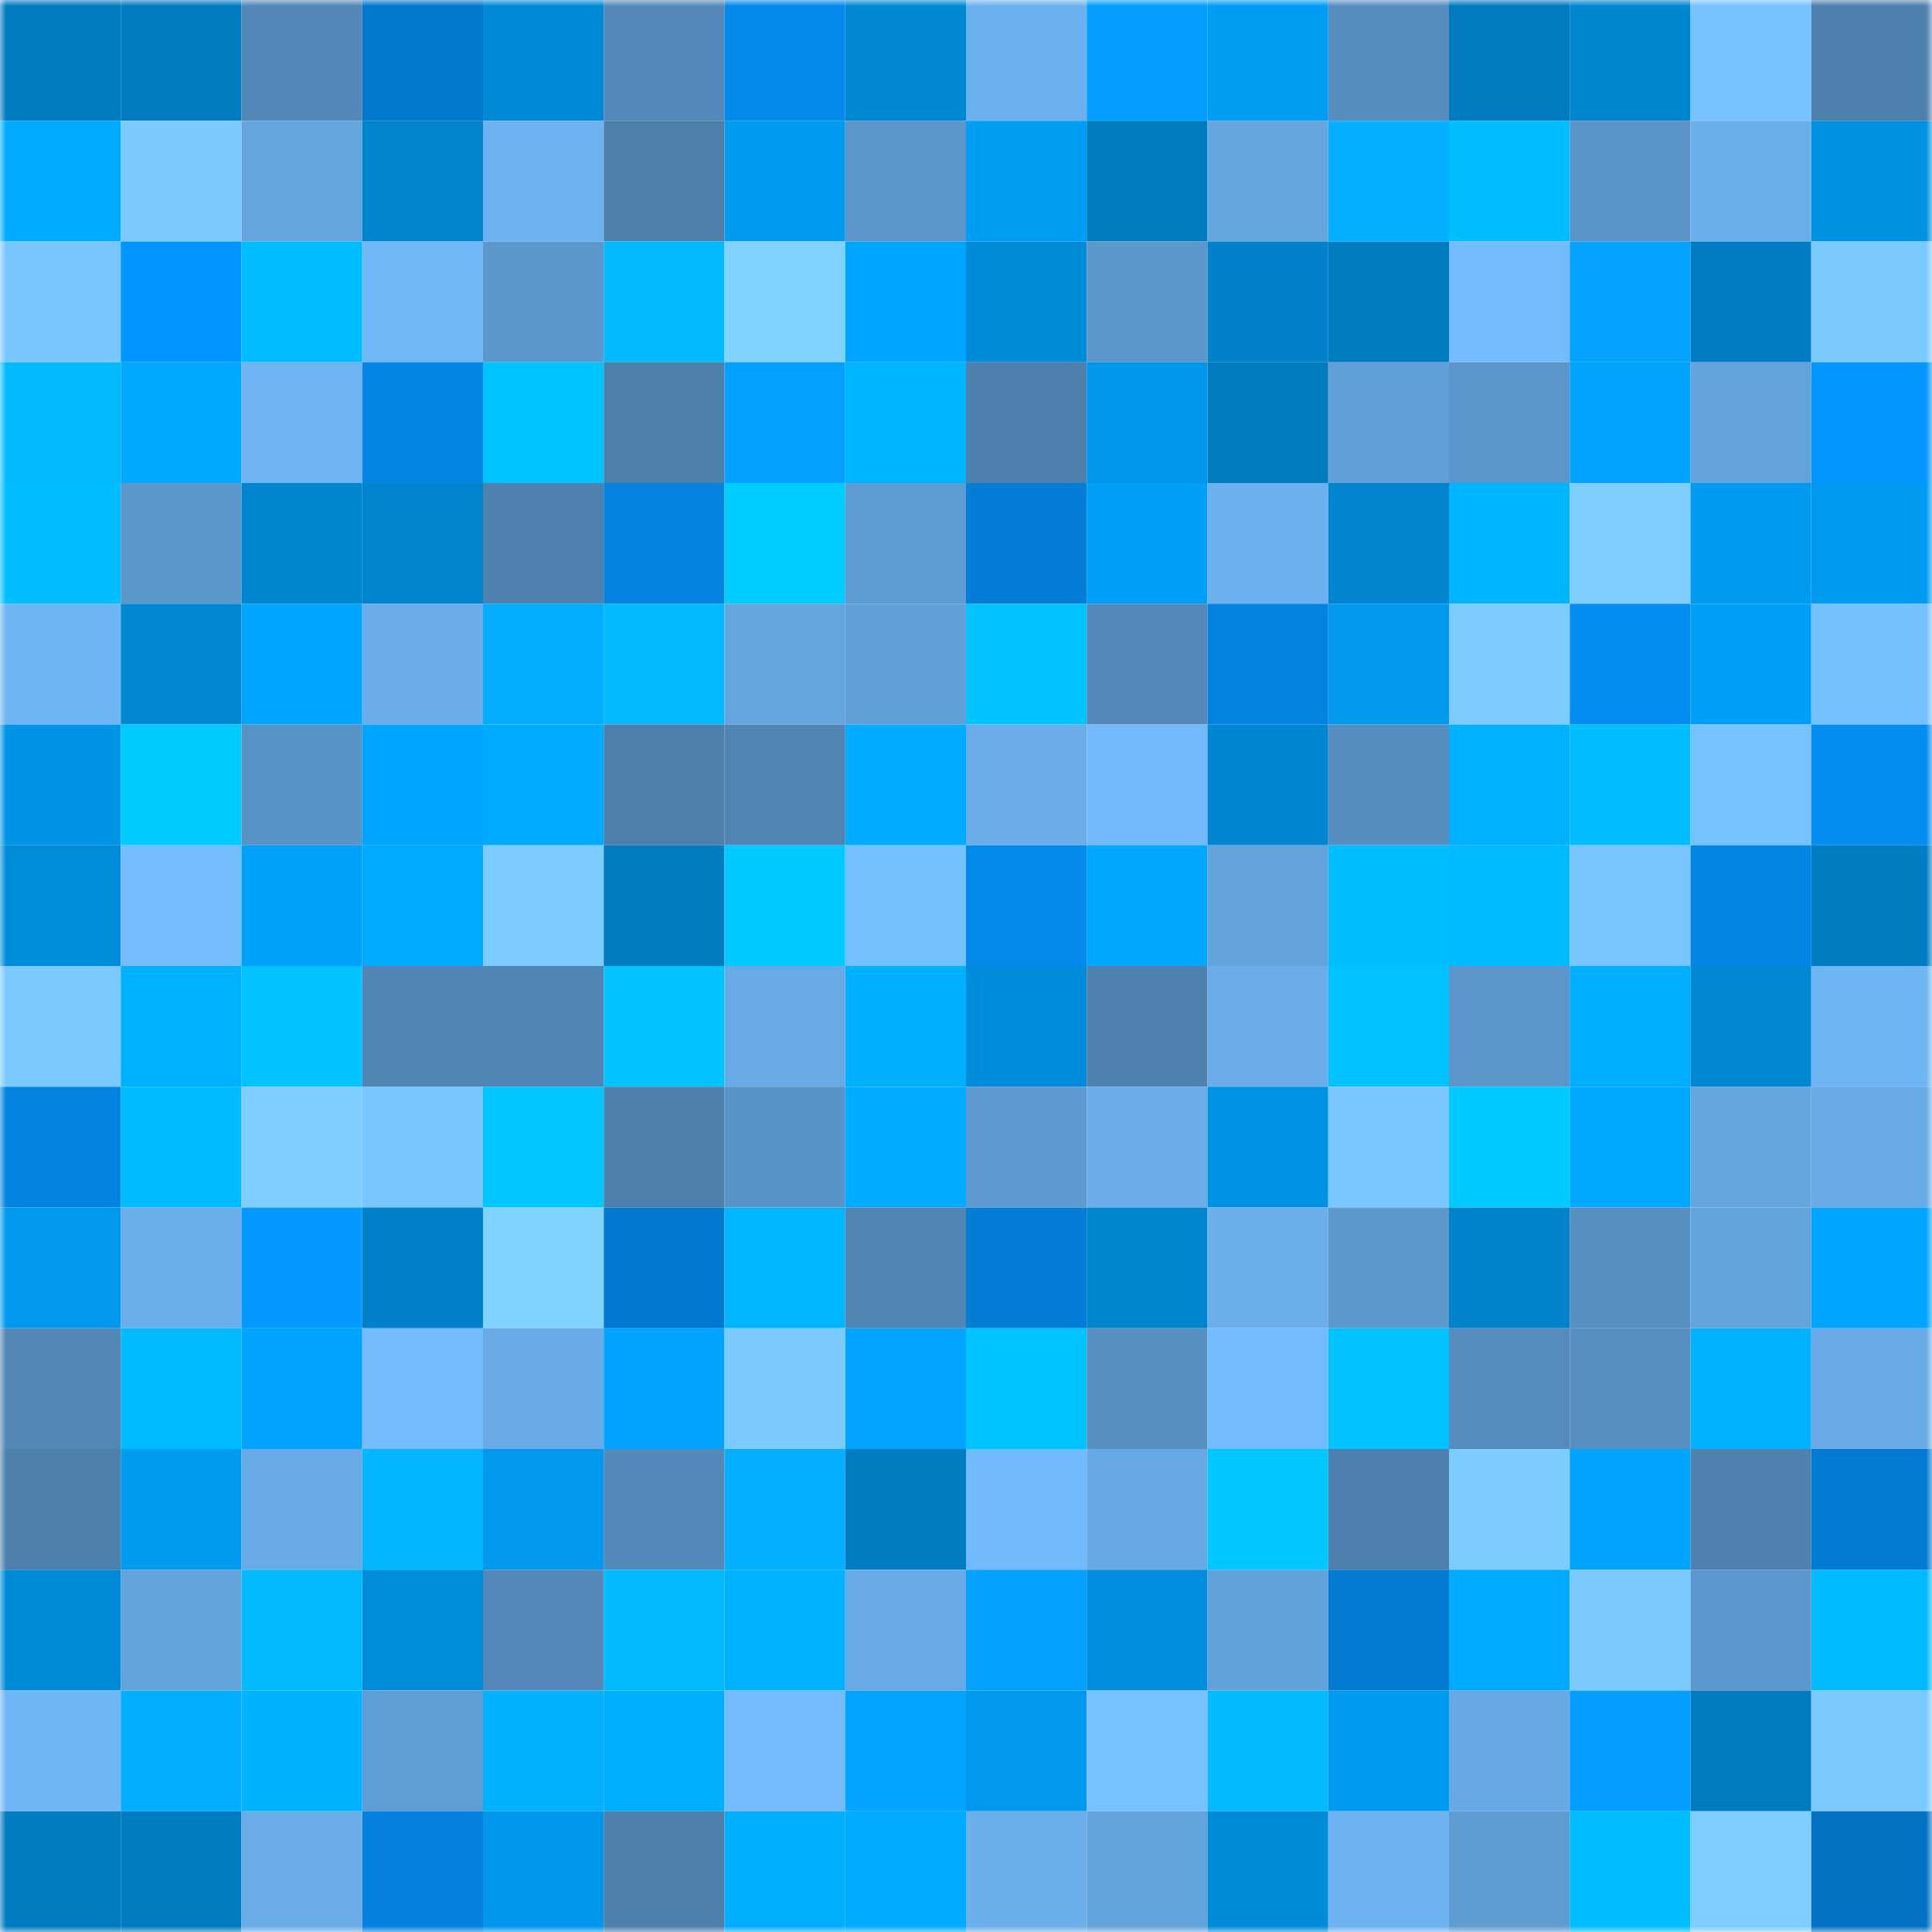 <svg viewBox="0 0 160 160" fill="none" role="img" xmlns="http://www.w3.org/2000/svg" width="240" height="240" name="ens%2Ctaj77.eth"><mask id="438826778" mask-type="alpha" maskUnits="userSpaceOnUse" x="0" y="0" width="160" height="160"><rect width="160" height="160" fill="#FFFFFF"></rect></mask><g mask="url(#438826778)"><rect x="0" y="0" width="10" height="10" fill="#007bbf"></rect><rect x="10" y="0" width="10" height="10" fill="#007bbf"></rect><rect x="20" y="0" width="10" height="10" fill="#5387b7"></rect><rect x="30" y="0" width="10" height="10" fill="#0278cd"></rect><rect x="40" y="0" width="10" height="10" fill="#0089d6"></rect><rect x="50" y="0" width="10" height="10" fill="#5489b9"></rect><rect x="60" y="0" width="10" height="10" fill="#0389ea"></rect><rect x="70" y="0" width="10" height="10" fill="#0087d1"></rect><rect x="80" y="0" width="10" height="10" fill="#6cb1ef"></rect><rect x="90" y="0" width="10" height="10" fill="#039eff"></rect><rect x="100" y="0" width="10" height="10" fill="#009df4"></rect><rect x="110" y="0" width="10" height="10" fill="#568dbf"></rect><rect x="120" y="0" width="10" height="10" fill="#007bbf"></rect><rect x="130" y="0" width="10" height="10" fill="#0085cf"></rect><rect x="140" y="0" width="10" height="10" fill="#76c1ff"></rect><rect x="150" y="0" width="10" height="10" fill="#4e80ad"></rect><rect x="0" y="10" width="10" height="10" fill="#00abff"></rect><rect x="10" y="10" width="10" height="10" fill="#7ac9ff"></rect><rect x="20" y="10" width="10" height="10" fill="#65a5df"></rect><rect x="30" y="10" width="10" height="10" fill="#0084cd"></rect><rect x="40" y="10" width="10" height="10" fill="#6db2f0"></rect><rect x="50" y="10" width="10" height="10" fill="#4d7fab"></rect><rect x="60" y="10" width="10" height="10" fill="#009bf1"></rect><rect x="70" y="10" width="10" height="10" fill="#5b95c9"></rect><rect x="80" y="10" width="10" height="10" fill="#009df4"></rect><rect x="90" y="10" width="10" height="10" fill="#007bbf"></rect><rect x="100" y="10" width="10" height="10" fill="#65a6df"></rect><rect x="110" y="10" width="10" height="10" fill="#04b0ff"></rect><rect x="120" y="10" width="10" height="10" fill="#00beff"></rect><rect x="130" y="10" width="10" height="10" fill="#5a94c8"></rect><rect x="140" y="10" width="10" height="10" fill="#6aaeeb"></rect><rect x="150" y="10" width="10" height="10" fill="#0091e1"></rect><rect x="0" y="20" width="10" height="10" fill="#79c6ff"></rect><rect x="10" y="20" width="10" height="10" fill="#0395ff"></rect><rect x="20" y="20" width="10" height="10" fill="#00bdff"></rect><rect x="30" y="20" width="10" height="10" fill="#70b8f8"></rect><rect x="40" y="20" width="10" height="10" fill="#5c97cc"></rect><rect x="50" y="20" width="10" height="10" fill="#00b9ff"></rect><rect x="60" y="20" width="10" height="10" fill="#80d2ff"></rect><rect x="70" y="20" width="10" height="10" fill="#00a5ff"></rect><rect x="80" y="20" width="10" height="10" fill="#008bd8"></rect><rect x="90" y="20" width="10" height="10" fill="#5c97cb"></rect><rect x="100" y="20" width="10" height="10" fill="#0081c9"></rect><rect x="110" y="20" width="10" height="10" fill="#007cc1"></rect><rect x="120" y="20" width="10" height="10" fill="#72bcfd"></rect><rect x="130" y="20" width="10" height="10" fill="#03a3ff"></rect><rect x="140" y="20" width="10" height="10" fill="#007dc2"></rect><rect x="150" y="20" width="10" height="10" fill="#7bcaff"></rect><rect x="0" y="30" width="10" height="10" fill="#04baff"></rect><rect x="10" y="30" width="10" height="10" fill="#00a9ff"></rect><rect x="20" y="30" width="10" height="10" fill="#6eb4f3"></rect><rect x="30" y="30" width="10" height="10" fill="#0386e5"></rect><rect x="40" y="30" width="10" height="10" fill="#00c4ff"></rect><rect x="50" y="30" width="10" height="10" fill="#4d7fab"></rect><rect x="60" y="30" width="10" height="10" fill="#03a0ff"></rect><rect x="70" y="30" width="10" height="10" fill="#00b5ff"></rect><rect x="80" y="30" width="10" height="10" fill="#4e80ad"></rect><rect x="90" y="30" width="10" height="10" fill="#0097eb"></rect><rect x="100" y="30" width="10" height="10" fill="#007bbf"></rect><rect x="110" y="30" width="10" height="10" fill="#61a0d8"></rect><rect x="120" y="30" width="10" height="10" fill="#5b95c9"></rect><rect x="130" y="30" width="10" height="10" fill="#00a4ff"></rect><rect x="140" y="30" width="10" height="10" fill="#63a2da"></rect><rect x="150" y="30" width="10" height="10" fill="#0396ff"></rect><rect x="0" y="40" width="10" height="10" fill="#00beff"></rect><rect x="10" y="40" width="10" height="10" fill="#5c97cb"></rect><rect x="20" y="40" width="10" height="10" fill="#0085cf"></rect><rect x="30" y="40" width="10" height="10" fill="#0084cd"></rect><rect x="40" y="40" width="10" height="10" fill="#4e81ae"></rect><rect x="50" y="40" width="10" height="10" fill="#0382df"></rect><rect x="60" y="40" width="10" height="10" fill="#00ccff"></rect><rect x="70" y="40" width="10" height="10" fill="#5e9bd1"></rect><rect x="80" y="40" width="10" height="10" fill="#037dd7"></rect><rect x="90" y="40" width="10" height="10" fill="#009ff7"></rect><rect x="100" y="40" width="10" height="10" fill="#6cb1ef"></rect><rect x="110" y="40" width="10" height="10" fill="#0084cd"></rect><rect x="120" y="40" width="10" height="10" fill="#00b5ff"></rect><rect x="130" y="40" width="10" height="10" fill="#7eceff"></rect><rect x="140" y="40" width="10" height="10" fill="#009bf1"></rect><rect x="150" y="40" width="10" height="10" fill="#009bf1"></rect><rect x="0" y="50" width="10" height="10" fill="#6eb5f4"></rect><rect x="10" y="50" width="10" height="10" fill="#0088d3"></rect><rect x="20" y="50" width="10" height="10" fill="#00a6ff"></rect><rect x="30" y="50" width="10" height="10" fill="#6aadea"></rect><rect x="40" y="50" width="10" height="10" fill="#03acff"></rect><rect x="50" y="50" width="10" height="10" fill="#00b9ff"></rect><rect x="60" y="50" width="10" height="10" fill="#64a5de"></rect><rect x="70" y="50" width="10" height="10" fill="#61a0d8"></rect><rect x="80" y="50" width="10" height="10" fill="#00c3ff"></rect><rect x="90" y="50" width="10" height="10" fill="#5489b9"></rect><rect x="100" y="50" width="10" height="10" fill="#0383e0"></rect><rect x="110" y="50" width="10" height="10" fill="#0099ed"></rect><rect x="120" y="50" width="10" height="10" fill="#7cccff"></rect><rect x="130" y="50" width="10" height="10" fill="#038cef"></rect><rect x="140" y="50" width="10" height="10" fill="#009ff7"></rect><rect x="150" y="50" width="10" height="10" fill="#75c0ff"></rect><rect x="0" y="60" width="10" height="10" fill="#0094e6"></rect><rect x="10" y="60" width="10" height="10" fill="#00cbff"></rect><rect x="20" y="60" width="10" height="10" fill="#5992c5"></rect><rect x="30" y="60" width="10" height="10" fill="#00a5ff"></rect><rect x="40" y="60" width="10" height="10" fill="#00abff"></rect><rect x="50" y="60" width="10" height="10" fill="#4d7fab"></rect><rect x="60" y="60" width="10" height="10" fill="#5084b2"></rect><rect x="70" y="60" width="10" height="10" fill="#00abff"></rect><rect x="80" y="60" width="10" height="10" fill="#6aadea"></rect><rect x="90" y="60" width="10" height="10" fill="#71b9fa"></rect><rect x="100" y="60" width="10" height="10" fill="#0086d0"></rect><rect x="110" y="60" width="10" height="10" fill="#568dbf"></rect><rect x="120" y="60" width="10" height="10" fill="#00b1ff"></rect><rect x="130" y="60" width="10" height="10" fill="#00beff"></rect><rect x="140" y="60" width="10" height="10" fill="#76c2ff"></rect><rect x="150" y="60" width="10" height="10" fill="#038df1"></rect><rect x="0" y="70" width="10" height="10" fill="#008cd9"></rect><rect x="10" y="70" width="10" height="10" fill="#74beff"></rect><rect x="20" y="70" width="10" height="10" fill="#00a1fb"></rect><rect x="30" y="70" width="10" height="10" fill="#00abff"></rect><rect x="40" y="70" width="10" height="10" fill="#7ccbff"></rect><rect x="50" y="70" width="10" height="10" fill="#007bbf"></rect><rect x="60" y="70" width="10" height="10" fill="#00caff"></rect><rect x="70" y="70" width="10" height="10" fill="#75c0ff"></rect><rect x="80" y="70" width="10" height="10" fill="#0389ea"></rect><rect x="90" y="70" width="10" height="10" fill="#00a7ff"></rect><rect x="100" y="70" width="10" height="10" fill="#63a2db"></rect><rect x="110" y="70" width="10" height="10" fill="#00bfff"></rect><rect x="120" y="70" width="10" height="10" fill="#00baff"></rect><rect x="130" y="70" width="10" height="10" fill="#77c4ff"></rect><rect x="140" y="70" width="10" height="10" fill="#0385e4"></rect><rect x="150" y="70" width="10" height="10" fill="#007cc1"></rect><rect x="0" y="80" width="10" height="10" fill="#7ac9ff"></rect><rect x="10" y="80" width="10" height="10" fill="#00b1ff"></rect><rect x="20" y="80" width="10" height="10" fill="#00c3ff"></rect><rect x="30" y="80" width="10" height="10" fill="#5185b4"></rect><rect x="40" y="80" width="10" height="10" fill="#5185b3"></rect><rect x="50" y="80" width="10" height="10" fill="#00c3ff"></rect><rect x="60" y="80" width="10" height="10" fill="#68aae5"></rect><rect x="70" y="80" width="10" height="10" fill="#00b0ff"></rect><rect x="80" y="80" width="10" height="10" fill="#008cda"></rect><rect x="90" y="80" width="10" height="10" fill="#4f81af"></rect><rect x="100" y="80" width="10" height="10" fill="#6aadea"></rect><rect x="110" y="80" width="10" height="10" fill="#00c2ff"></rect><rect x="120" y="80" width="10" height="10" fill="#5b95c9"></rect><rect x="130" y="80" width="10" height="10" fill="#00aeff"></rect><rect x="140" y="80" width="10" height="10" fill="#0088d3"></rect><rect x="150" y="80" width="10" height="10" fill="#6eb5f4"></rect><rect x="0" y="90" width="10" height="10" fill="#0383e0"></rect><rect x="10" y="90" width="10" height="10" fill="#00bbff"></rect><rect x="20" y="90" width="10" height="10" fill="#7ecfff"></rect><rect x="30" y="90" width="10" height="10" fill="#78c5ff"></rect><rect x="40" y="90" width="10" height="10" fill="#00c6ff"></rect><rect x="50" y="90" width="10" height="10" fill="#4d7fab"></rect><rect x="60" y="90" width="10" height="10" fill="#5992c5"></rect><rect x="70" y="90" width="10" height="10" fill="#00abff"></rect><rect x="80" y="90" width="10" height="10" fill="#5e9ad0"></rect><rect x="90" y="90" width="10" height="10" fill="#69ace8"></rect><rect x="100" y="90" width="10" height="10" fill="#0092e2"></rect><rect x="110" y="90" width="10" height="10" fill="#7ac8ff"></rect><rect x="120" y="90" width="10" height="10" fill="#00caff"></rect><rect x="130" y="90" width="10" height="10" fill="#00a9ff"></rect><rect x="140" y="90" width="10" height="10" fill="#65a6e0"></rect><rect x="150" y="90" width="10" height="10" fill="#68aae6"></rect><rect x="0" y="100" width="10" height="10" fill="#0099ee"></rect><rect x="10" y="100" width="10" height="10" fill="#6aaeeb"></rect><rect x="20" y="100" width="10" height="10" fill="#0399ff"></rect><rect x="30" y="100" width="10" height="10" fill="#0081c9"></rect><rect x="40" y="100" width="10" height="10" fill="#80d2ff"></rect><rect x="50" y="100" width="10" height="10" fill="#0279cf"></rect><rect x="60" y="100" width="10" height="10" fill="#00b7ff"></rect><rect x="70" y="100" width="10" height="10" fill="#5185b4"></rect><rect x="80" y="100" width="10" height="10" fill="#037dd6"></rect><rect x="90" y="100" width="10" height="10" fill="#0085cf"></rect><rect x="100" y="100" width="10" height="10" fill="#6aaeeb"></rect><rect x="110" y="100" width="10" height="10" fill="#5d98cd"></rect><rect x="120" y="100" width="10" height="10" fill="#0083cb"></rect><rect x="130" y="100" width="10" height="10" fill="#578fc0"></rect><rect x="140" y="100" width="10" height="10" fill="#64a4dd"></rect><rect x="150" y="100" width="10" height="10" fill="#00a5ff"></rect><rect x="0" y="110" width="10" height="10" fill="#5287b6"></rect><rect x="10" y="110" width="10" height="10" fill="#00bbff"></rect><rect x="20" y="110" width="10" height="10" fill="#00a3fd"></rect><rect x="30" y="110" width="10" height="10" fill="#73bdff"></rect><rect x="40" y="110" width="10" height="10" fill="#68aae6"></rect><rect x="50" y="110" width="10" height="10" fill="#00a4ff"></rect><rect x="60" y="110" width="10" height="10" fill="#7bcaff"></rect><rect x="70" y="110" width="10" height="10" fill="#03a4ff"></rect><rect x="80" y="110" width="10" height="10" fill="#00c4ff"></rect><rect x="90" y="110" width="10" height="10" fill="#578fc0"></rect><rect x="100" y="110" width="10" height="10" fill="#72bbfc"></rect><rect x="110" y="110" width="10" height="10" fill="#00c2ff"></rect><rect x="120" y="110" width="10" height="10" fill="#558cbd"></rect><rect x="130" y="110" width="10" height="10" fill="#578fc0"></rect><rect x="140" y="110" width="10" height="10" fill="#00b2ff"></rect><rect x="150" y="110" width="10" height="10" fill="#68aae6"></rect><rect x="0" y="120" width="10" height="10" fill="#4e80ac"></rect><rect x="10" y="120" width="10" height="10" fill="#009aef"></rect><rect x="20" y="120" width="10" height="10" fill="#68aae6"></rect><rect x="30" y="120" width="10" height="10" fill="#04b5ff"></rect><rect x="40" y="120" width="10" height="10" fill="#0099ee"></rect><rect x="50" y="120" width="10" height="10" fill="#5489b9"></rect><rect x="60" y="120" width="10" height="10" fill="#04afff"></rect><rect x="70" y="120" width="10" height="10" fill="#007cc1"></rect><rect x="80" y="120" width="10" height="10" fill="#71bafb"></rect><rect x="90" y="120" width="10" height="10" fill="#67a9e4"></rect><rect x="100" y="120" width="10" height="10" fill="#00c8ff"></rect><rect x="110" y="120" width="10" height="10" fill="#4e80ad"></rect><rect x="120" y="120" width="10" height="10" fill="#7cccff"></rect><rect x="130" y="120" width="10" height="10" fill="#00a4ff"></rect><rect x="140" y="120" width="10" height="10" fill="#4f82af"></rect><rect x="150" y="120" width="10" height="10" fill="#027ad1"></rect><rect x="0" y="130" width="10" height="10" fill="#008bd9"></rect><rect x="10" y="130" width="10" height="10" fill="#64a4dd"></rect><rect x="20" y="130" width="10" height="10" fill="#04baff"></rect><rect x="30" y="130" width="10" height="10" fill="#008cd9"></rect><rect x="40" y="130" width="10" height="10" fill="#5388b8"></rect><rect x="50" y="130" width="10" height="10" fill="#00b9ff"></rect><rect x="60" y="130" width="10" height="10" fill="#00b1ff"></rect><rect x="70" y="130" width="10" height="10" fill="#68aae6"></rect><rect x="80" y="130" width="10" height="10" fill="#03a2ff"></rect><rect x="90" y="130" width="10" height="10" fill="#008ddb"></rect><rect x="100" y="130" width="10" height="10" fill="#62a2da"></rect><rect x="110" y="130" width="10" height="10" fill="#027ad1"></rect><rect x="120" y="130" width="10" height="10" fill="#00aaff"></rect><rect x="130" y="130" width="10" height="10" fill="#7ac9ff"></rect><rect x="140" y="130" width="10" height="10" fill="#5c98cd"></rect><rect x="150" y="130" width="10" height="10" fill="#00baff"></rect><rect x="0" y="140" width="10" height="10" fill="#6fb6f6"></rect><rect x="10" y="140" width="10" height="10" fill="#03adff"></rect><rect x="20" y="140" width="10" height="10" fill="#00b3ff"></rect><rect x="30" y="140" width="10" height="10" fill="#609dd4"></rect><rect x="40" y="140" width="10" height="10" fill="#04b1ff"></rect><rect x="50" y="140" width="10" height="10" fill="#00aeff"></rect><rect x="60" y="140" width="10" height="10" fill="#72bbfc"></rect><rect x="70" y="140" width="10" height="10" fill="#03a4ff"></rect><rect x="80" y="140" width="10" height="10" fill="#0099ee"></rect><rect x="90" y="140" width="10" height="10" fill="#76c1ff"></rect><rect x="100" y="140" width="10" height="10" fill="#04baff"></rect><rect x="110" y="140" width="10" height="10" fill="#009bf1"></rect><rect x="120" y="140" width="10" height="10" fill="#67a9e4"></rect><rect x="130" y="140" width="10" height="10" fill="#039eff"></rect><rect x="140" y="140" width="10" height="10" fill="#007bc0"></rect><rect x="150" y="140" width="10" height="10" fill="#7bcaff"></rect><rect x="0" y="150" width="10" height="10" fill="#007bbf"></rect><rect x="10" y="150" width="10" height="10" fill="#007bbf"></rect><rect x="20" y="150" width="10" height="10" fill="#69ace8"></rect><rect x="30" y="150" width="10" height="10" fill="#0381dd"></rect><rect x="40" y="150" width="10" height="10" fill="#0096e9"></rect><rect x="50" y="150" width="10" height="10" fill="#4d7fab"></rect><rect x="60" y="150" width="10" height="10" fill="#00adff"></rect><rect x="70" y="150" width="10" height="10" fill="#00abff"></rect><rect x="80" y="150" width="10" height="10" fill="#6bafec"></rect><rect x="90" y="150" width="10" height="10" fill="#64a4dd"></rect><rect x="100" y="150" width="10" height="10" fill="#008bd9"></rect><rect x="110" y="150" width="10" height="10" fill="#6db2f1"></rect><rect x="120" y="150" width="10" height="10" fill="#5f9cd2"></rect><rect x="130" y="150" width="10" height="10" fill="#00beff"></rect><rect x="140" y="150" width="10" height="10" fill="#7dcdff"></rect><rect x="150" y="150" width="10" height="10" fill="#0271c1"></rect></g></svg>
